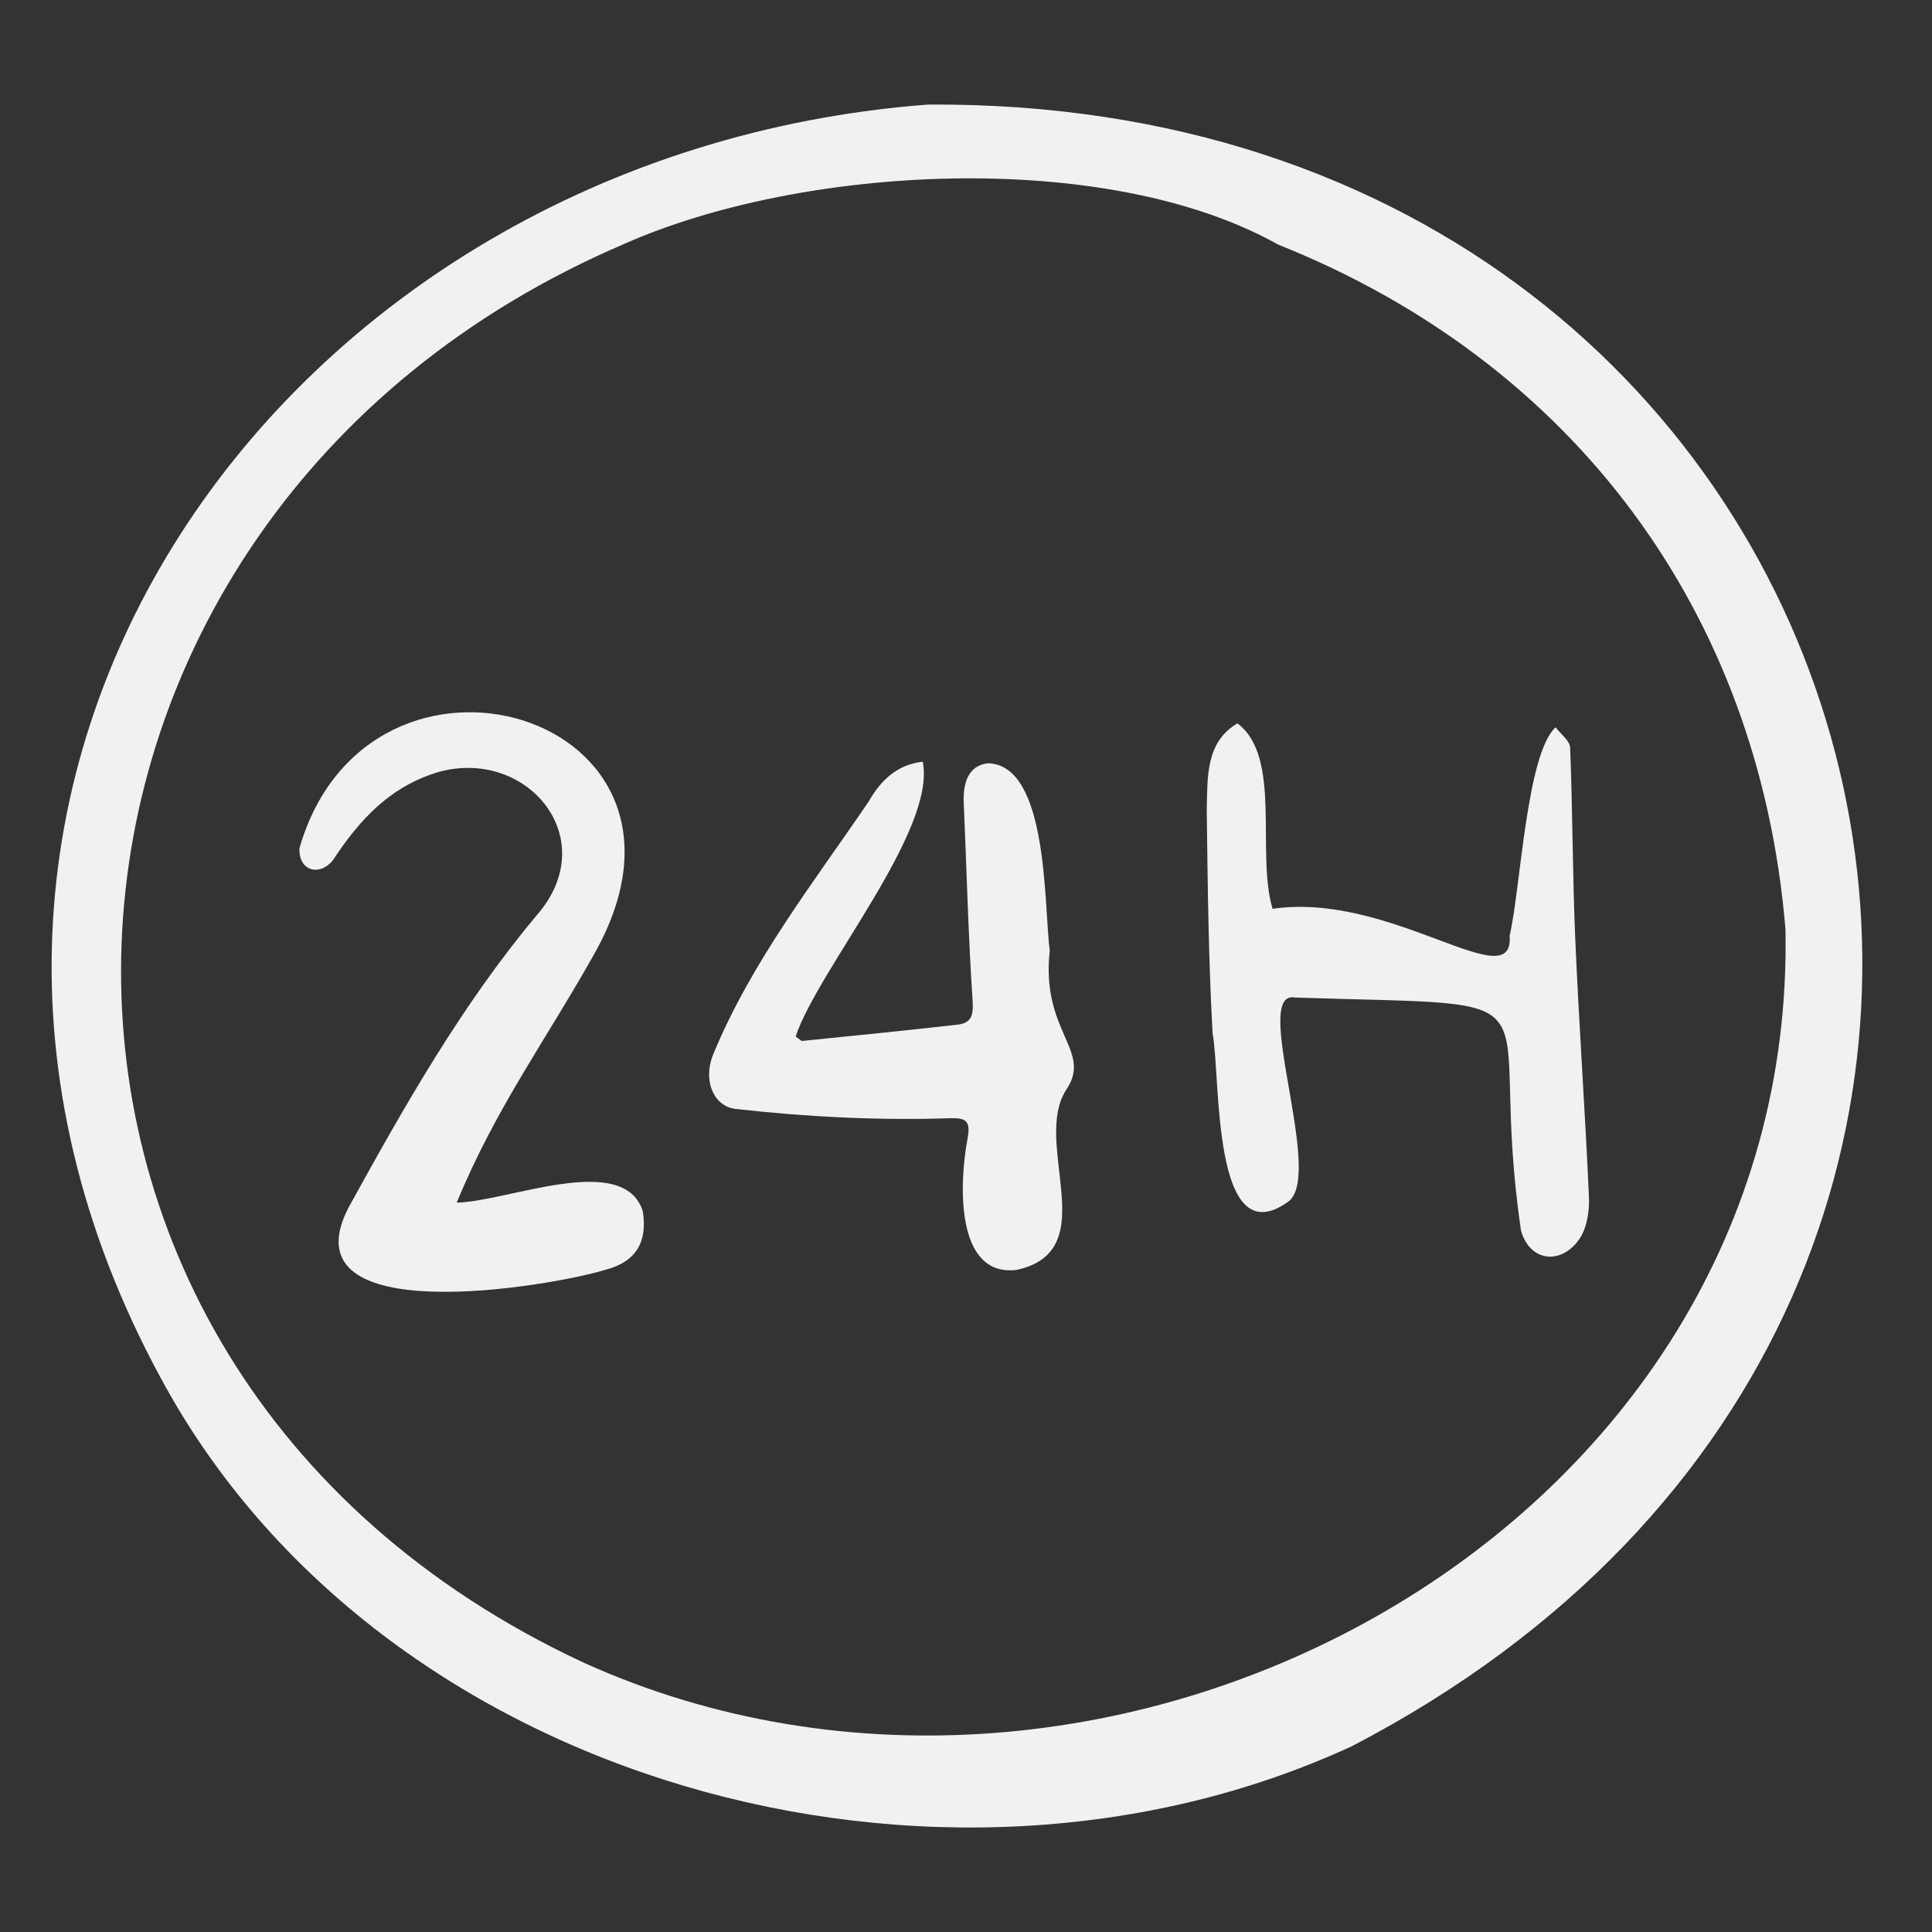 <?xml version="1.0" encoding="UTF-8"?><svg id="Calque_1" xmlns="http://www.w3.org/2000/svg" viewBox="0 0 373.21 373.21"><rect x="0" y="0" width="373.21" height="373.21" fill="#333333" stroke="none"/><defs><style>.cls-1{fill:#f0f1f1;}</style></defs><path class="cls-1" d="M179.26,20.2c189.51-1.34,250.52,229.49,81.88,317.12-79.34,36.68-187.71,7.55-230.09-71.13C-31.96,150.17,54.76,29.63,179.26,20.2ZM344.89,179.36c-5.11-61.19-40.97-109.35-97.96-132.1-33.34-18.68-92.14-15.36-126.39-.12C-3.13,100.05-12,263.07,112.77,321.19c101.36,45.84,234.55-25.29,232.13-141.83Z"/><path class="cls-1" d="M245.82,175.56c22.87-3.4,46.77,17.44,45.8,5.19,2.13-9.09,3.24-35.08,8.88-40.26.98,1.32,2.76,2.6,2.81,3.95.49,12.4.46,24.82,1,37.21.72,16.54,1.9,33.05,2.63,49.59.12,2.7-.38,5.9-1.81,8.06-3.49,5.1-9.62,4.53-11.32-1.62-6.99-47.8,10.82-43.2-43.62-44.98-8.6-1.68,5.52,33.77-1.18,39.31-15.07,11.08-13.17-24.36-14.77-32.36-.8-14.42-.95-28.89-1.13-43.34.16-6.23-.22-12.97,5.93-16.57,8.66,6.48,3.56,24.96,6.78,35.81Z"/><path class="cls-1" d="M153.71,200.23c.74.51,1.02.87,1.27.85,10.01-1.02,20.03-2.01,30.02-3.15,2.63-.3,3.07-1.78,2.88-4.62-.85-12.71-1.15-25.46-1.71-38.19-.16-3.71.76-7.24,4.69-7.68,11.7.33,10.77,27.44,11.92,36.21-1.71,15.55,8.04,19.12,3.41,26.53-7.24,10.26,7.43,31.46-9.87,35.14-11.92,1.36-11-17.14-9.4-25.44.67-3.54-.58-3.87-3.08-3.88-13.94.48-27.84-.23-41.7-1.78-4.29-.45-6.53-5.59-4.25-10.83,7.35-17.67,19.21-32.82,29.9-48.54,2.41-4.19,5.49-7.12,10.46-7.72,2.66,13.36-20.12,39.95-24.56,53.1Z"/><path class="cls-1" d="M88.23,232.32c9.83-.2,32.13-9.92,35.93,1.6.97,5.91-1.26,9.75-6.96,11.3-11.21,3.44-61.93,11.91-49.98-11.75,10.85-19.72,21.98-39.39,36.49-56.7,12.78-14.69-1.71-32.21-18.75-27.71-9.52,2.74-15.47,9.23-20.62,17.07-2.6,3.26-6.71,2.13-6.49-2.29,13.36-46.32,82.9-26.13,57.12,20.12-9.29,16.65-19.21,30.02-26.74,48.35Z"/></svg>